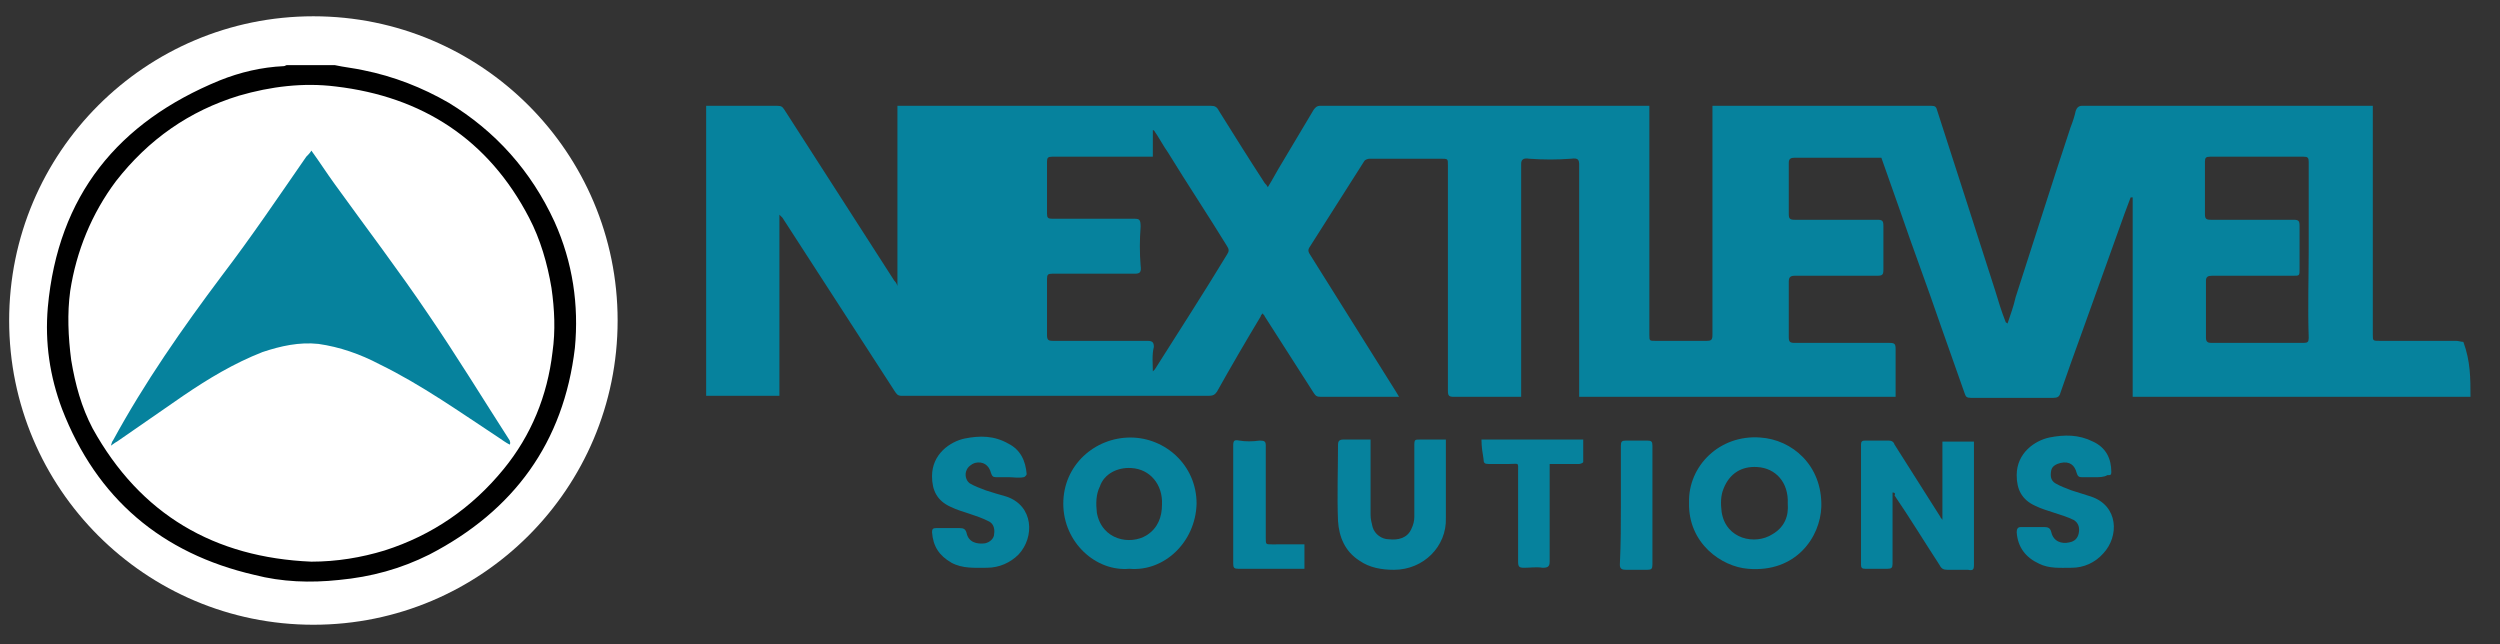 <?xml version="1.0" encoding="utf-8"?>
<!-- Generator: Adobe Illustrator 26.3.1, SVG Export Plug-In . SVG Version: 6.00 Build 0)  -->
<svg version="1.1" id="Layer_1" xmlns="http://www.w3.org/2000/svg" xmlns:xlink="http://www.w3.org/1999/xlink" x="0px" y="0px"
	 viewBox="0 0 245.7 63.3" style="enable-background:new 0 0 245.7 63.3;" xml:space="preserve">
<rect x="0" y="0" width="245.7" height="63.3" fill="#333333" stroke="none"/>
<style type="text/css">
	.st0{fill:#FFFFFF;}
	.st1{fill:#06829D;}
</style>
<circle class="st0" cx="30.8" cy="31.5" r="29.9"/>
<path class="st1" d="M242.8,39c-7.1,0-14.3,0-21.4,0c-3.8,0-7.5,0-11.3,0c-0.2,0-0.5,0-0.5,0V19.4c-0.1,0-0.1,0-0.2,0
	c-0.2,0.5-0.4,1.1-0.6,1.6c-1.4,3.9-2.8,7.8-4.2,11.7c-0.7,1.9-1.4,3.9-2.1,5.9c-0.1,0.4-0.3,0.5-0.7,0.5c-2.7,0-5.4,0-8.1,0
	c-0.4,0-0.5-0.1-0.6-0.4c-0.8-2.3-1.6-4.5-2.4-6.8c-1.3-3.8-2.7-7.5-4-11.3c-0.6-1.7-1.2-3.4-1.8-5.1c-0.2,0-0.3,0-0.5,0
	c-2.7,0-5.3,0-8,0c-0.4,0-0.6,0.1-0.6,0.5c0,1.7,0,3.3,0,5c0,0.5,0.1,0.6,0.6,0.6c2.7,0,5.4,0,8.1,0c0.5,0,0.6,0.1,0.6,0.6
	c0,1.4,0,2.8,0,4.3c0,0.5-0.1,0.6-0.6,0.6c-2.7,0-5.4,0-8.1,0c-0.5,0-0.6,0.2-0.6,0.6c0,1.8,0,3.6,0,5.4c0,0.5,0.1,0.6,0.6,0.6
	c3.1,0,6.2,0,9.3,0c0.5,0,0.6,0.1,0.6,0.6c0,1.6,0,4.7,0,4.7s-20.7,0-31.1,0c0-0.2,0-0.4,0-0.6c0-7.4,0-14.8,0-22.2
	c0-0.5-0.1-0.7-0.8-0.6c-1.4,0.1-2.7,0.1-4.1,0c-0.6-0.1-0.8,0.1-0.8,0.5c0,7.4,0,14.8,0,22.2c0,0.2,0,0.7,0,0.7h-0.6c-2,0-4,0-6,0
	c-0.5,0-0.6-0.1-0.6-0.6c0-7.4,0-14.8,0-22.2c0-0.6,0-0.6-0.7-0.6c-2.3,0-4.7,0-7,0c-0.2,0-0.4,0.1-0.5,0.2
	c-1.8,2.8-3.6,5.7-5.4,8.5c-0.2,0.3-0.1,0.5,0.1,0.8c2.8,4.5,5.6,8.9,8.4,13.4c0.1,0.2,0.2,0.3,0.3,0.5c-0.2,0-0.3,0-0.5,0
	c-2.4,0-4.8,0-7.2,0c-0.4,0-0.5-0.1-0.7-0.4c-1.6-2.5-3.2-5-4.8-7.5c0-0.1-0.1-0.1-0.2-0.3c-0.1,0.1-0.2,0.2-0.2,0.3
	c-1.5,2.5-2.9,4.9-4.3,7.4c-0.2,0.3-0.4,0.4-0.8,0.4c-10.1,0-20.2,0-30.2,0c-0.4,0-0.5-0.2-0.7-0.5c-3.7-5.7-7.3-11.3-11-17
	c-0.1-0.1-0.2-0.2-0.3-0.3v17.8c0,0-4.8,0-7.2,0c0-9.5,0-19,0-28.5c0.2,0,0.3,0,0.5,0c2.2,0,4.3,0,6.5,0c0.4,0,0.5,0.1,0.7,0.4
	c3.6,5.6,7.2,11.2,10.8,16.8c0.1,0.1,0.2,0.2,0.3,0.5c0-6,0-11.8,0-17.7c0.2,0,0.6,0,0.6,0s20.2,0,30.2,0c0.4,0,0.6,0.1,0.8,0.5
	c1.5,2.4,3,4.8,4.5,7.1c0.1,0.1,0.2,0.2,0.3,0.4c0.5-0.8,0.9-1.6,1.4-2.4c1-1.7,2.1-3.5,3.1-5.2c0.2-0.3,0.4-0.4,0.6-0.4
	c10.6,0,21.3,0,31.9,0c0.1,0,0.3,0,0.5,0v0.7c0,7.3,0,14.6,0,21.8c0,0.6,0,0.6,0.6,0.6c1.7,0,3.3,0,5,0c0.5,0,0.6-0.1,0.6-0.6
	c0-7.3,0-14.6,0-21.9v-0.6c0,0,0.3,0,0.5,0c7,0,14,0,21,0c0.4,0,0.5,0.1,0.6,0.5c1,3.1,2,6.2,3,9.3c0.9,2.8,1.8,5.6,2.7,8.4
	c0.3,1,0.6,2,1,3c0,0.1,0.1,0.1,0.2,0.2c0.3-0.9,0.6-1.7,0.8-2.6c0.9-2.8,1.8-5.6,2.7-8.4c0.9-2.8,1.8-5.6,2.7-8.3
	c0.2-0.5,0.4-1.1,0.5-1.6c0.1-0.3,0.3-0.5,0.6-0.5c5.4,0,10.9,0,16.3,0c3.8,0,7.7,0,11.5,0c0.2,0,0.5,0,0.8,0c0,0.3,0,0.5,0,0.7
	c0,7.3,0,14.6,0,21.8c0,0.6,0,0.6,0.7,0.6c2.5,0,5,0,7.5,0c0.2,0,0.5,0.1,0.7,0.1C242.8,35.5,242.8,37.2,242.8,39z M113.3,36.5
	c0.1-0.1,0.2-0.2,0.2-0.2c2.4-3.8,4.8-7.5,7.1-11.3c0.2-0.3,0.2-0.5,0-0.8c-1.9-3.1-3.9-6.1-5.8-9.2c-0.5-0.7-0.9-1.5-1.4-2.2
	c-0.1,0-0.1,0-0.1,0v2.6c-0.3,0-0.5,0-0.6,0c-3.1,0-6.2,0-9.3,0c-0.4,0-0.5,0.1-0.5,0.5c0,1.7,0,3.4,0,5.1c0,0.4,0.1,0.5,0.5,0.5
	c2.7,0,5.4,0,8.1,0c0.5,0,0.6,0.1,0.6,0.8c-0.1,1.3-0.1,2.6,0,3.8c0.1,0.7-0.1,0.8-0.6,0.8c-2.7,0-5.4,0-8.1,0
	c-0.4,0-0.5,0.1-0.5,0.5c0,1.8,0,3.7,0,5.5c0,0.5,0.1,0.6,0.6,0.6c3.1,0,6.2,0,9.3,0c0.5,0,0.6,0.2,0.6,0.6
	C113.2,34.9,113.3,35.7,113.3,36.5z M226.9,24.5c0-2.8,0-5.7,0-8.6c0-0.4-0.1-0.5-0.5-0.5c-3,0-6.1,0-9.2,0c-0.4,0-0.5,0.1-0.5,0.5
	c0,1.7,0,3.4,0,5.1c0,0.5,0.1,0.6,0.6,0.6c2.7,0,5.4,0,8.1,0c0.5,0,0.6,0.1,0.6,0.6c0,1.4,0,2.8,0,4.2c0,0.7,0,0.7-0.6,0.7
	c-2.7,0-5.4,0-8,0c-0.4,0-0.6,0.1-0.6,0.5c0,1.8,0,3.7,0,5.6c0,0.4,0.2,0.5,0.5,0.5c3,0,6.1,0,9.1,0c0.4,0,0.5-0.1,0.5-0.5
	C226.8,30.2,226.9,27.3,226.9,24.5z"/>
<path d="M32.9,6.4c0.9,0.2,1.9,0.3,2.8,0.5c3,0.6,5.8,1.7,8.4,3.2c4.6,2.8,8.1,6.7,10.4,11.7c1.8,4,2.4,8.2,2,12.4
	c-1.1,9.3-6,16-14.3,20.3c-2.8,1.4-5.7,2.2-8.9,2.5c-2.8,0.3-5.6,0.2-8.3-0.5C15.9,54.4,9.5,49,6.1,40.2c-1.2-3.2-1.7-6.5-1.4-10
	c1-11,6.9-18.2,16.9-22.3c2-0.8,4.1-1.3,6.3-1.4c0.1,0,0.2-0.1,0.3-0.1C29.8,6.4,31.4,6.4,32.9,6.4z M30.6,55.2
	c2.5,0,4.9-0.4,7.2-1.1c4.7-1.5,8.6-4.2,11.7-8c2.7-3.3,4.3-7.2,4.8-11.5c0.3-2.1,0.2-4.2-0.1-6.3c-0.4-2.4-1.1-4.8-2.2-6.9
	C48,13.7,41.5,9.5,33,8.5c-3.2-0.4-6.4,0-9.5,0.9c-4.9,1.5-8.9,4.3-12.1,8.4c-2.4,3.2-3.9,6.9-4.5,10.8c-0.3,2.2-0.2,4.5,0.1,6.8
	C7.4,37.8,8,40,9.1,42.1C13.8,50.6,21.1,54.8,30.6,55.2z"/>
<path class="st1" d="M186,48.4c0,0.2,0,0.3,0,0.5c0,2.2,0,4.3,0,6.5c0,0.4-0.1,0.5-0.5,0.5c-0.7,0-1.5,0-2.2,0
	c-0.3,0-0.4-0.1-0.4-0.4c0-3.9,0-7.9,0-11.8c0-0.3,0.1-0.4,0.4-0.4c0.8,0,1.6,0,2.3,0c0.3,0,0.5,0.1,0.6,0.4c1.5,2.4,3,4.7,4.5,7.1
	c0,0.1,0.1,0.1,0.2,0.3c0-2.6,0-5.1,0-7.7c1.1,0,2.1,0,3.1,0c0,0.2,0,0.3,0,0.5c0,3.8,0,7.7,0,11.6c0,0.5-0.1,0.6-0.6,0.5
	c-0.7,0-1.4,0-2,0c-0.4,0-0.6-0.1-0.8-0.5c-1.5-2.3-2.9-4.6-4.4-6.8C186.3,48.5,186.2,48.4,186,48.4C186.1,48.3,186.1,48.3,186,48.4
	z"/>
<path class="st1" d="M166,49.4c-0.1-3.6,3-6.7,7-6.4c3.1,0.2,6.1,2.7,6,6.8c-0.1,3-2.5,6.5-7.2,6.1C169.2,55.7,165.9,53.4,166,49.4z
	 M175.7,49.5c0.1-2.1-1.2-3.5-3-3.6c-1.5-0.1-2.7,0.6-3.3,2.1c-0.3,0.7-0.3,1.5-0.2,2.3c0.4,2.7,3.3,3.3,5,2.2
	C175.4,51.8,175.8,50.7,175.7,49.5z"/>
<path class="st1" d="M111,55.9c-3.3,0.3-6.5-2.6-6.5-6.4c0-3.8,3.1-6.5,6.6-6.5c3.4,0,6.5,2.7,6.5,6.5
	C117.5,53.3,114.4,56.2,111,55.9z M114.2,49.6c0.1-2-1.2-3.5-3-3.6c-1.4-0.1-2.7,0.6-3.1,1.8c-0.4,0.8-0.4,1.7-0.3,2.6
	c0.5,2.7,3.3,3.2,4.9,2.2C113.8,51.9,114.2,50.8,114.2,49.6z"/>
<path class="st1" d="M142.1,43.2c0,0.7,0,1.3,0,1.9c0,1.9,0,3.8,0,5.8c0.1,2.8-2.2,5.1-5.1,5.1c-1.2,0-2.4-0.2-3.4-0.9
	c-1.4-0.9-2-2.3-2.1-3.9c-0.1-2.5,0-5,0-7.5c0-0.3,0.1-0.5,0.5-0.5c0.9,0,1.7,0,2.7,0c0,0.2,0,0.4,0,0.6c0,2.3,0,4.5,0,6.8
	c0,0.4,0.1,0.8,0.2,1.2c0.2,0.7,0.9,1.2,1.6,1.2c0.9,0.1,1.8-0.1,2.2-1c0.2-0.4,0.3-0.8,0.3-1.2c0-2.4,0-4.8,0-7.1
	c0-0.5,0.1-0.5,0.5-0.5C140.4,43.2,141.2,43.2,142.1,43.2z"/>
<path class="st1" d="M205.9,46.9c-0.5,0-0.9,0-1.3,0c-0.3,0-0.4-0.1-0.5-0.4c-0.2-0.8-0.7-1.2-1.6-1c-0.4,0.1-0.8,0.3-0.9,0.7
	c-0.1,0.5-0.1,1,0.4,1.3c0.5,0.3,1.1,0.5,1.6,0.7c0.6,0.2,1.3,0.4,1.9,0.6c2.7,0.9,2.8,3.9,1.2,5.6c-0.8,0.9-1.9,1.4-3.1,1.4
	c-1.1,0-2.2,0.1-3.2-0.4c-1.3-0.6-2.1-1.6-2.2-3.1c0-0.3,0.1-0.5,0.4-0.5c0.8,0,1.5,0,2.3,0c0.4,0,0.6,0.1,0.7,0.5
	c0.2,0.9,1,1.2,1.8,1c0.5-0.1,0.8-0.4,0.9-0.9c0.1-0.5,0-1-0.5-1.3c-0.6-0.3-1.3-0.5-1.9-0.7c-0.6-0.2-1.3-0.4-1.9-0.7
	c-1.3-0.6-1.8-1.6-1.8-3c0-2.2,1.8-3.4,3.2-3.7c1.5-0.3,2.9-0.3,4.3,0.4c1.3,0.6,1.8,1.7,1.8,3c0,0.3-0.1,0.3-0.4,0.3
	C206.8,46.9,206.3,46.9,205.9,46.9z"/>
<path class="st1" d="M99.2,46.9c-0.5,0-0.9,0-1.3,0c-0.3,0-0.4-0.1-0.5-0.4c-0.2-0.8-0.8-1.2-1.6-1c-0.3,0.1-0.7,0.4-0.8,0.7
	c-0.2,0.4-0.1,1,0.3,1.3c0.5,0.3,1.1,0.5,1.6,0.7c0.6,0.2,1.3,0.4,2,0.6c2.7,0.9,2.8,4,1.2,5.7c-0.8,0.8-1.9,1.3-3.1,1.3
	c-1.2,0-2.4,0.1-3.5-0.5c-1.2-0.7-1.8-1.6-1.9-3c0-0.3,0.1-0.4,0.4-0.4c0.8,0,1.6,0,2.3,0c0.4,0,0.6,0.1,0.7,0.5
	c0.2,0.9,1,1.1,1.8,1c0.5-0.1,0.9-0.5,0.9-0.9c0.1-0.6-0.1-1.1-0.6-1.3c-0.6-0.3-1.2-0.5-1.8-0.7c-0.6-0.2-1.3-0.4-1.9-0.7
	c-1.3-0.6-1.8-1.6-1.8-3c0-2.2,1.8-3.4,3.2-3.7c1.5-0.3,2.9-0.3,4.3,0.5c1.2,0.6,1.7,1.7,1.8,3c0,0.1-0.2,0.3-0.3,0.3
	C100.1,47,99.6,46.9,99.2,46.9z"/>
<path class="st1" d="M145.6,43.2h10c0,0.7,0,1.5,0,2.2c0,0.1-0.3,0.2-0.4,0.2c-0.8,0-1.6,0-2.4,0c-0.2,0-0.3,0-0.5,0
	c0,0.2,0,0.4,0,0.6c0,3,0,6,0,9c0,0.5-0.2,0.6-0.7,0.6c-0.6-0.1-1.2,0-1.8,0c-0.5,0-0.6-0.1-0.6-0.6c0-3,0-6,0-8.9
	c0-0.9,0.1-0.7-0.9-0.7c-0.7,0-1.3,0-2,0c-0.4,0-0.5-0.1-0.5-0.5C145.7,44.5,145.6,43.9,145.6,43.2z"/>
<path class="st1" d="M128.2,53.5v2.4c-0.2,0-0.3,0-0.5,0c-2,0-3.9,0-6,0c-0.4,0-0.5-0.1-0.5-0.5c0-3.8,0-7.7,0-11.6
	c0-0.5,0.1-0.6,0.6-0.5c0.6,0.1,1.3,0.1,2,0c0.5,0,0.6,0.1,0.6,0.5c0,3,0,6.1,0,9.1c0,0.6,0,0.6,0.6,0.6
	C126.1,53.5,127.1,53.5,128.2,53.5z"/>
<path class="st1" d="M159.3,49.6c0-1.9,0-3.9,0-5.8c0-0.4,0.1-0.5,0.5-0.5c0.7,0,1.4,0,2.1,0c0.4,0,0.5,0.1,0.5,0.5
	c0,2.3,0,4.6,0,6.9c0,1.6,0,3.2,0,4.8c0,0.4-0.1,0.5-0.5,0.5c-0.7,0-1.4,0-2.1,0c-0.4,0-0.6-0.1-0.6-0.5
	C159.3,53.4,159.3,51.5,159.3,49.6z"/>
<path class="st1" d="M30.6,14.8c0.8,1.1,1.5,2.2,2.3,3.3c3.1,4.3,6.3,8.5,9.2,12.8c2.8,4.1,5.3,8.2,8,12.4c0,0.1,0.1,0.2,0,0.4
	c-0.4-0.2-0.8-0.5-1.1-0.7c-3.8-2.5-7.6-5.2-11.7-7.2c-1.9-1-3.9-1.7-6-2c-1.9-0.2-3.7,0.2-5.5,0.8c-2.8,1.1-5.3,2.6-7.8,4.3
	c-2.2,1.5-4.3,3-6.5,4.5c-0.2,0.1-0.3,0.2-0.6,0.4c0.1-0.3,0.1-0.4,0.2-0.5c3.1-5.7,6.8-11,10.7-16.2c2.9-3.8,5.6-7.8,8.3-11.7
	C30.3,15.2,30.5,15,30.6,14.8z"/>
</svg>
